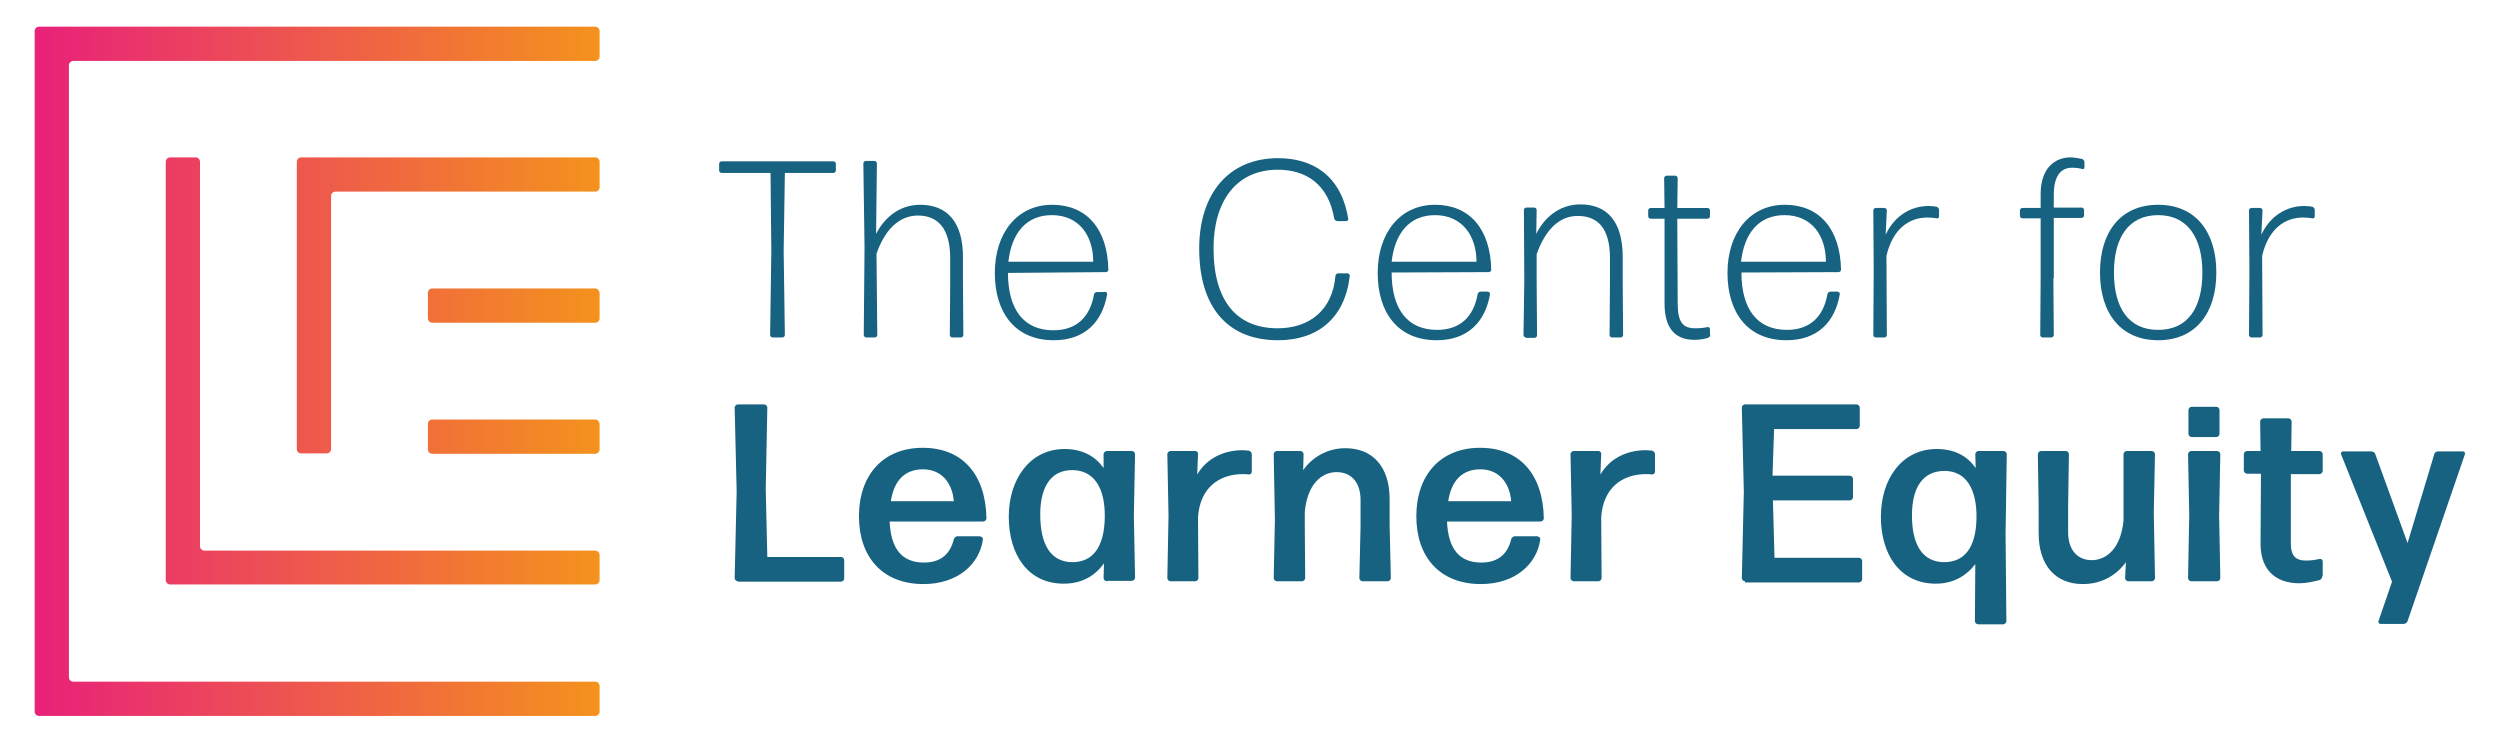<?xml version="1.0" encoding="utf-8"?>
<!-- Generator: Adobe Illustrator 25.2.0, SVG Export Plug-In . SVG Version: 6.00 Build 0)  -->
<svg version="1.1" id="Layer_1" xmlns="http://www.w3.org/2000/svg" xmlns:xlink="http://www.w3.org/1999/xlink" x="0px" y="0px"
	 viewBox="0 0 627.5 186.3" style="enable-background:new 0 0 627.5 186.3;" xml:space="preserve">
<style type="text/css">
	.st0{fill:#166280;}
	.st1{fill:url(#SVGID_1_);}
</style>
<g>
	<g>
		<g>
			<path class="st0" d="M193.9,84.7c-0.3,0-0.6-0.3-0.6-0.6l0.3-21.1l-0.2-19.6h-12.3c-0.3,0-0.6-0.3-0.6-0.6v-1.7
				c0-0.3,0.3-0.6,0.6-0.6h28.1c0.3,0,0.6,0.3,0.6,0.6v1.7c0,0.3-0.3,0.6-0.6,0.6h-12.2L196.7,63l0.3,21.1c0,0.3-0.3,0.6-0.6,0.6
				H193.9z"/>
			<path class="st0" d="M230.4,54.1c-4.9,0-8.4,3.8-10.4,9.6l0.2,20.4c0,0.3-0.3,0.6-0.6,0.6h-2.2c-0.3,0-0.6-0.3-0.6-0.6l0.2-22
				L216.7,41c0-0.3,0.3-0.6,0.6-0.6h2.2c0.3,0,0.6,0.3,0.6,0.6l-0.2,17.7c1.9-3.7,5.5-7.3,11.1-7.3c6.6,0,10.8,4.2,10.7,13.4v6.3
				l0.1,13c0,0.3-0.3,0.6-0.6,0.6H239c-0.3,0-0.6-0.3-0.6-0.6l0.1-13v-6.3C238.5,57.1,235.2,54.1,230.4,54.1z"/>
			<path class="st0" d="M277.3,73.2c0.3,0,0.6,0.3,0.6,0.6c-1.2,7.1-5.7,11.6-13.4,11.6c-9.7,0-14.8-6.9-14.8-16.9
				s5.6-17.1,14.4-17.1c8.6,0,13.9,6,14.1,16.3c0,0.3-0.3,0.6-0.6,0.6L253,68.5c0,9.1,3.9,14.4,11.4,14.4c5.9,0,9.2-3.4,10.2-9
				c0.1-0.4,0.4-0.6,0.8-0.6H277.3z M264,54c-6.4,0-10.1,4.5-10.9,11.7h21.3C274.4,59.2,270.9,54,264,54z"/>
			<path class="st0" d="M320.8,85.4c-12.6,0-19.8-8.2-19.8-23c0-13.9,7.5-22.7,19.8-22.7c8.4,0,15.8,4.1,17.6,15.2
				c0.1,0.3-0.2,0.6-0.5,0.6h-2.2c-0.4,0-0.7-0.3-0.8-0.6c-1.5-8.8-7.2-12.3-14.2-12.3c-10.3,0-16.1,7.8-16.1,19.7
				c0,13.6,6.1,20.1,16.1,20.1c8,0,13.8-4.6,14.5-13.2c0.1-0.4,0.4-0.6,0.7-0.6h2.3c0.3,0,0.6,0.3,0.6,0.6
				C337.6,79.9,330.7,85.4,320.8,85.4z"/>
			<path class="st0" d="M373.4,73.2c0.3,0,0.6,0.3,0.6,0.6c-1.2,7.1-5.7,11.6-13.4,11.6c-9.7,0-14.8-6.9-14.8-16.9
				s5.6-17.1,14.4-17.1c8.6,0,13.9,6,14.1,16.3c0,0.3-0.3,0.6-0.6,0.6l-24.4,0.1c0,9.1,3.9,14.4,11.4,14.4c5.9,0,9.2-3.4,10.2-9
				c0.1-0.4,0.4-0.6,0.8-0.6H373.4z M360.2,54c-6.4,0-10.1,4.5-10.9,11.7h21.3C370.6,59.2,367,54,360.2,54z"/>
			<path class="st0" d="M383,84.7c-0.3,0-0.6-0.3-0.6-0.6l0.2-13.7l-0.1-17.7c0-0.3,0.3-0.6,0.6-0.6h2c0.3,0,0.6,0.3,0.6,0.6l-0.1,6
				c1.8-3.7,5.5-7.4,11.1-7.4c6.6,0,10.6,4.2,10.6,13.2v6.2l0.1,13.4c0,0.3-0.3,0.6-0.6,0.6h-2.2c-0.3,0-0.6-0.3-0.6-0.6l0.1-13.4
				v-5.9c0-7.7-3.2-10.6-8.1-10.6c-4.8,0-8.2,3.7-10.3,9.6v7l0.1,13.4c0,0.3-0.3,0.6-0.6,0.6H383z"/>
			<path class="st0" d="M429.3,84c0,0.4-0.3,0.7-0.6,0.8c-0.9,0.3-2.2,0.5-3.4,0.5c-4.2,0-7.5-2.2-7.5-9.1V54.9h-3.5
				c-0.3,0-0.6-0.3-0.6-0.6v-1.5c0-0.3,0.3-0.6,0.6-0.6h3.5l-0.1-7.5c0-0.3,0.3-0.6,0.6-0.6h2.2c0.3,0,0.6,0.3,0.6,0.6l-0.1,7.5h7.6
				c0.3,0,0.6,0.3,0.6,0.6v1.5c0,0.3-0.3,0.6-0.6,0.6h-7.6l0.1,21.2c0,4.8,1.3,6.3,4.4,6.3c1.1,0,2.2-0.1,3.1-0.3
				c0.3-0.1,0.6,0.2,0.6,0.5V84z"/>
			<path class="st0" d="M461.2,73.2c0.3,0,0.6,0.3,0.6,0.6c-1.2,7.1-5.7,11.6-13.4,11.6c-9.7,0-14.8-6.9-14.8-16.9
				s5.6-17.1,14.4-17.1c8.6,0,13.9,6,14.1,16.3c0,0.3-0.3,0.6-0.6,0.6l-24.4,0.1c0,9.1,3.9,14.4,11.4,14.4c5.9,0,9.2-3.4,10.2-9
				c0.1-0.4,0.4-0.6,0.8-0.6H461.2z M447.9,54c-6.4,0-10.1,4.5-10.9,11.7h21.3C458.3,59.2,454.8,54,447.9,54z"/>
			<path class="st0" d="M470.8,84.7c-0.3,0-0.6-0.3-0.6-0.6l0.1-16.2l-0.1-15.1c0-0.3,0.3-0.6,0.6-0.6h2.2c0.3,0,0.6,0.3,0.6,0.6
				l-0.3,6.1c2.2-4.7,6.3-7.2,10.8-7.2c0.8,0,1.5,0.1,2,0.2c0.3,0.1,0.6,0.4,0.6,0.8v1.6c0,0.4-0.3,0.6-0.6,0.5
				c-0.6-0.1-1.3-0.2-2.3-0.2c-4.6,0-8.7,2.8-10.3,9.6l0.1,19.9c0,0.3-0.3,0.6-0.6,0.6H470.8z"/>
			<path class="st0" d="M515.4,69.8l0.1,14.3c0,0.3-0.3,0.6-0.6,0.6h-2.2c-0.3,0-0.6-0.3-0.6-0.6l0.1-14.3v-15h-4.6
				c-0.3,0-0.6-0.3-0.6-0.6v-1.4c0-0.3,0.3-0.6,0.6-0.6h4.6v-3.4c0-7,3.9-9.2,7.3-9.3c1.1,0,2.2,0.2,3.1,0.4
				c0.3,0.1,0.6,0.4,0.6,0.8V42c0,0.3-0.3,0.6-0.6,0.4c-0.8-0.2-1.6-0.3-2.5-0.3c-2.8,0-4.6,2-4.6,6.8v3.2h7c0.3,0,0.6,0.3,0.6,0.6
				v1.4c0,0.3-0.3,0.6-0.6,0.6h-7V69.8z"/>
			<path class="st0" d="M541.7,85.4c-9.4,0-14.6-6.8-14.6-17s5.2-17,14.6-17s14.6,6.8,14.6,17C556.3,78.6,551.1,85.4,541.7,85.4z
				 M541.7,82.8c7.5,0,11.1-5.6,11.1-14.4c0-8.7-3.7-14.4-11.1-14.4c-7.4,0-11.1,5.6-11.1,14.4C530.6,77.3,534.3,82.8,541.7,82.8z"
				/>
			<path class="st0" d="M565.1,84.7c-0.3,0-0.6-0.3-0.6-0.6l0.1-16.2l-0.1-15.1c0-0.3,0.3-0.6,0.6-0.6h2.2c0.3,0,0.6,0.3,0.6,0.6
				l-0.3,6.1c2.2-4.7,6.3-7.2,10.8-7.2c0.8,0,1.5,0.1,2,0.2c0.3,0.1,0.6,0.4,0.6,0.8v1.6c0,0.4-0.3,0.6-0.6,0.5
				c-0.6-0.1-1.3-0.2-2.3-0.2c-4.6,0-8.7,2.8-10.3,9.6l0.1,19.9c0,0.3-0.3,0.6-0.6,0.6H565.1z"/>
			<path class="st0" d="M185.2,145.9c-0.4,0-0.8-0.4-0.8-0.8l0.5-21.8l-0.5-21c0-0.4,0.4-0.8,0.8-0.8h6.6c0.4,0,0.8,0.4,0.8,0.8
				l-0.4,20.5l0.4,17h18.5c0.4,0,0.8,0.4,0.8,0.8v4.6c0,0.4-0.4,0.8-0.8,0.8H185.2z"/>
			<path class="st0" d="M246.1,134.7c0.4,0,0.7,0.4,0.6,0.8c-0.9,6.1-6.3,11.1-14.9,11.1c-10.5,0-16.2-7-16.2-17
				c0-10.3,6-17.2,16-17.2c10,0,15.8,6.7,16,17.7c0,0.4-0.4,0.8-0.8,0.8h-23.5c0.3,7,3.2,10.3,8.6,10.3c3.9,0,6.5-1.8,7.5-5.8
				c0.1-0.4,0.5-0.8,0.9-0.8H246.1z M231.7,117.8c-4.6,0-7.3,2.8-8.1,8h15.8C239.1,121.6,236.6,117.8,231.7,117.8z"/>
			<path class="st0" d="M277.8,145.9c-0.4,0-0.8-0.4-0.8-0.8l0.1-3.7c-2.3,3.2-5.6,5.1-10.1,5.1c-9,0-13.8-7.3-13.8-16.8
				c0-9.4,5.3-17,14-17c4.2,0,7.6,1.6,9.8,4.8L277,114c0-0.4,0.4-0.8,0.8-0.8h6.3c0.4,0,0.8,0.4,0.8,0.8l-0.3,15.4l0.3,15.6
				c0,0.4-0.4,0.8-0.8,0.8H277.8z M269.2,141.1c5.1,0,8-3.8,8.1-11.3c0.1-7.5-2.8-11.7-8-11.8c-5.5-0.1-8.2,4.2-8.2,11.1
				C261.1,136.8,263.8,141.1,269.2,141.1z"/>
			<path class="st0" d="M293.8,145.9c-0.4,0-0.8-0.4-0.8-0.8l0.3-15.7L293,114c0-0.4,0.4-0.8,0.8-0.8h6.2c0.4,0,0.8,0.4,0.7,0.8
				l-0.2,5.1c2.4-4.1,6.7-6.1,11.4-6.1c0.5,0,1,0.1,1.5,0.1c0.4,0.1,0.8,0.4,0.8,0.9v4.4c0,0.4-0.3,0.7-0.8,0.7
				c-0.4-0.1-0.9-0.1-1.4-0.1c-6.1,0-10.8,3.5-11.3,10.8l0.1,15.3c0,0.4-0.4,0.8-0.8,0.8H293.8z"/>
			<path class="st0" d="M320.5,145.9c-0.4,0-0.8-0.4-0.8-0.8l0.3-14.6l-0.3-16.5c0-0.4,0.4-0.8,0.8-0.8h5.9c0.4,0,0.8,0.4,0.8,0.8
				l-0.1,4c2.1-3,5.8-5.5,10.6-5.5c6.8,0,11.1,4.6,11.1,12.8v6.7l0.3,13.1c0,0.4-0.4,0.8-0.8,0.8H342c-0.4,0-0.8-0.4-0.8-0.8
				l0.3-13.1v-6.5c0-4.6-2.5-7-6-7c-3.9,0-7.4,3.2-8,10v3.5l0.1,13.1c0,0.4-0.4,0.8-0.8,0.8H320.5z"/>
			<path class="st0" d="M386,134.7c0.4,0,0.7,0.4,0.6,0.8c-0.9,6.1-6.3,11.1-14.9,11.1c-10.5,0-16.2-7-16.2-17
				c0-10.3,6-17.2,16-17.2c10,0,15.8,6.7,16,17.7c0,0.4-0.4,0.8-0.8,0.8h-23.5c0.3,7,3.2,10.3,8.6,10.3c3.9,0,6.5-1.8,7.5-5.8
				c0.1-0.4,0.5-0.8,0.9-0.8H386z M371.6,117.8c-4.6,0-7.3,2.8-8.1,8h15.8C379,121.6,376.5,117.8,371.6,117.8z"/>
			<path class="st0" d="M395,145.9c-0.4,0-0.8-0.4-0.8-0.8l0.3-15.7l-0.3-15.4c0-0.4,0.4-0.8,0.8-0.8h6.2c0.4,0,0.8,0.4,0.7,0.8
				l-0.2,5.1c2.4-4.1,6.7-6.1,11.4-6.1c0.5,0,1,0.1,1.5,0.1c0.4,0.1,0.8,0.4,0.8,0.9v4.4c0,0.4-0.3,0.7-0.8,0.7
				c-0.4-0.1-0.9-0.1-1.4-0.1c-6.1,0-10.8,3.5-11.3,10.8l0.1,15.3c0,0.4-0.4,0.8-0.8,0.8H395z"/>
			<path class="st0" d="M438,145.9c-0.4,0-0.8-0.4-0.8-0.8l0.5-21.7l-0.5-21.1c0-0.4,0.4-0.8,0.8-0.8h28c0.4,0,0.8,0.4,0.8,0.8v4.6
				c0,0.4-0.4,0.8-0.8,0.8h-20.7l-0.4,11.7h19.4c0.4,0,0.8,0.4,0.8,0.8v4.6c0,0.4-0.4,0.8-0.8,0.8H445l0.4,14.4h21.2
				c0.4,0,0.8,0.4,0.8,0.8v4.6c0,0.4-0.4,0.8-0.8,0.8H438z"/>
			<path class="st0" d="M503.6,155.9c0,0.4-0.4,0.8-0.8,0.8h-6.3c-0.4,0-0.8-0.4-0.8-0.8l0.1-14.3c-2.3,3-5.6,4.9-9.9,4.9
				c-9,0-13.8-7.3-13.8-16.8s5.3-17,14-17c4.3,0,7.6,1.6,9.8,4.8l-0.1-3.5c0-0.4,0.4-0.8,0.8-0.8h6.3c0.4,0,0.8,0.4,0.8,0.8l-0.3,20
				L503.6,155.9z M488,141.1c5.1,0,8-3.7,8.1-11.1c0.1-7.5-2.8-11.8-8-11.8c-5.3,0-8.2,3.9-8.2,11.2
				C479.9,136.8,482.6,141.1,488,141.1z"/>
			<path class="st0" d="M522.8,146.6c-6.8,0-11.1-4.6-11.1-12.8v-6.7l-0.2-13.1c0-0.4,0.4-0.8,0.8-0.8h6.2c0.4,0,0.8,0.4,0.8,0.8
				l-0.2,13.1v6.5c0,4.6,2.5,7,5.9,7c3.9,0,7.4-3.2,8-10v-3.5L533,114c0-0.4,0.4-0.8,0.8-0.8h6.3c0.4,0,0.8,0.4,0.8,0.8l-0.3,14.6
				l0.3,16.5c0,0.4-0.4,0.8-0.8,0.8h-5.9c-0.4,0-0.8-0.4-0.8-0.8l0.2-4C531.4,144.2,527.7,146.6,522.8,146.6z"/>
			<path class="st0" d="M550,145.9c-0.4,0-0.8-0.4-0.8-0.8l0.3-15.8l-0.3-15.3c0-0.4,0.4-0.8,0.8-0.8h6.5c0.4,0,0.8,0.4,0.8,0.8
				l-0.3,15.3l0.3,15.8c0,0.4-0.4,0.8-0.8,0.8H550z M550.1,109.7c-0.4,0-0.8-0.4-0.8-0.8v-6c0-0.4,0.4-0.8,0.8-0.8h6.2
				c0.4,0,0.8,0.4,0.8,0.8v6c0,0.4-0.4,0.8-0.8,0.8H550.1z"/>
			<path class="st0" d="M582.9,144.6c0,0.4-0.3,0.9-0.7,1c-1.6,0.4-3.4,0.8-5.1,0.8c-5.1,0-9.7-2.6-9.7-9.9l0.1-17.6h-3.5
				c-0.4,0-0.8-0.4-0.8-0.8V114c0-0.4,0.4-0.8,0.8-0.8h3.4l-0.1-7.4c0-0.4,0.4-0.8,0.8-0.8h6.3c0.4,0,0.8,0.4,0.8,0.8l-0.1,7.4h7.1
				c0.4,0,0.8,0.4,0.8,0.8v4.2c0,0.4-0.4,0.8-0.8,0.8H575v17.4c0,3.3,1.4,4.3,3.8,4.3c1.3,0,2.5-0.2,3.4-0.4
				c0.4-0.1,0.8,0.2,0.8,0.6V144.6z"/>
			<path class="st0" d="M604.3,155.9c-0.1,0.4-0.6,0.7-1,0.7h-5.8c-0.4,0-0.6-0.4-0.5-0.7l3.4-9.9L587.6,114
				c-0.1-0.3,0.1-0.7,0.5-0.7h7.1c0.4,0,0.9,0.3,1,0.7l8.1,22.3L611,114c0.1-0.4,0.5-0.7,0.9-0.7h6.3c0.4,0,0.6,0.4,0.5,0.7
				L604.3,155.9z"/>
		</g>
	</g>
	<g>
		<linearGradient id="SVGID_1_" gradientUnits="userSpaceOnUse" x1="8.729" y1="93.138" x2="150.44" y2="93.138">
			<stop  offset="0" style="stop-color:#E8217A"/>
			<stop  offset="1" style="stop-color:#F4921D"/>
		</linearGradient>
		<path class="st1" d="M9.8,6.7h139.6c0.6,0,1.1,0.5,1.1,1.1v6.4c0,0.6-0.5,1.1-1.1,1.1h-131c-0.6,0-1.1,0.5-1.1,1.1V170
			c0,0.6,0.5,1.1,1.1,1.1h131c0.6,0,1.1,0.5,1.1,1.1v6.4c0,0.6-0.5,1.1-1.1,1.1H9.8c-0.6,0-1.1-0.5-1.1-1.1V7.8
			C8.7,7.2,9.2,6.7,9.8,6.7z M149.4,138.2H51.3c-0.6,0-1.1-0.5-1.1-1.1V40.6c0-0.6-0.5-1.1-1.1-1.1h-6.4c-0.6,0-1.1,0.5-1.1,1.1v105
			c0,0.6,0.5,1.1,1.1,1.1h106.7c0.6,0,1.1-0.5,1.1-1.1v-6.4C150.4,138.6,150,138.2,149.4,138.2z M149.4,105.3h-40.9
			c-0.6,0-1.1,0.5-1.1,1.1v6.4c0,0.6,0.5,1.1,1.1,1.1h40.9c0.6,0,1.1-0.5,1.1-1.1v-6.4C150.4,105.8,150,105.3,149.4,105.3z
			 M149.4,72.4h-40.9c-0.6,0-1.1,0.5-1.1,1.1v6.4c0,0.6,0.5,1.1,1.1,1.1h40.9c0.6,0,1.1-0.5,1.1-1.1v-6.4
			C150.4,72.9,150,72.4,149.4,72.4z M75.6,113.8H82c0.6,0,1.1-0.5,1.1-1.1V49.2c0-0.6,0.5-1.1,1.1-1.1h65.2c0.6,0,1.1-0.5,1.1-1.1
			v-6.4c0-0.6-0.5-1.1-1.1-1.1H75.6c-0.6,0-1.1,0.5-1.1,1.1v72.1C74.5,113.4,75,113.8,75.6,113.8z"/>
	</g>
</g>
</svg>
